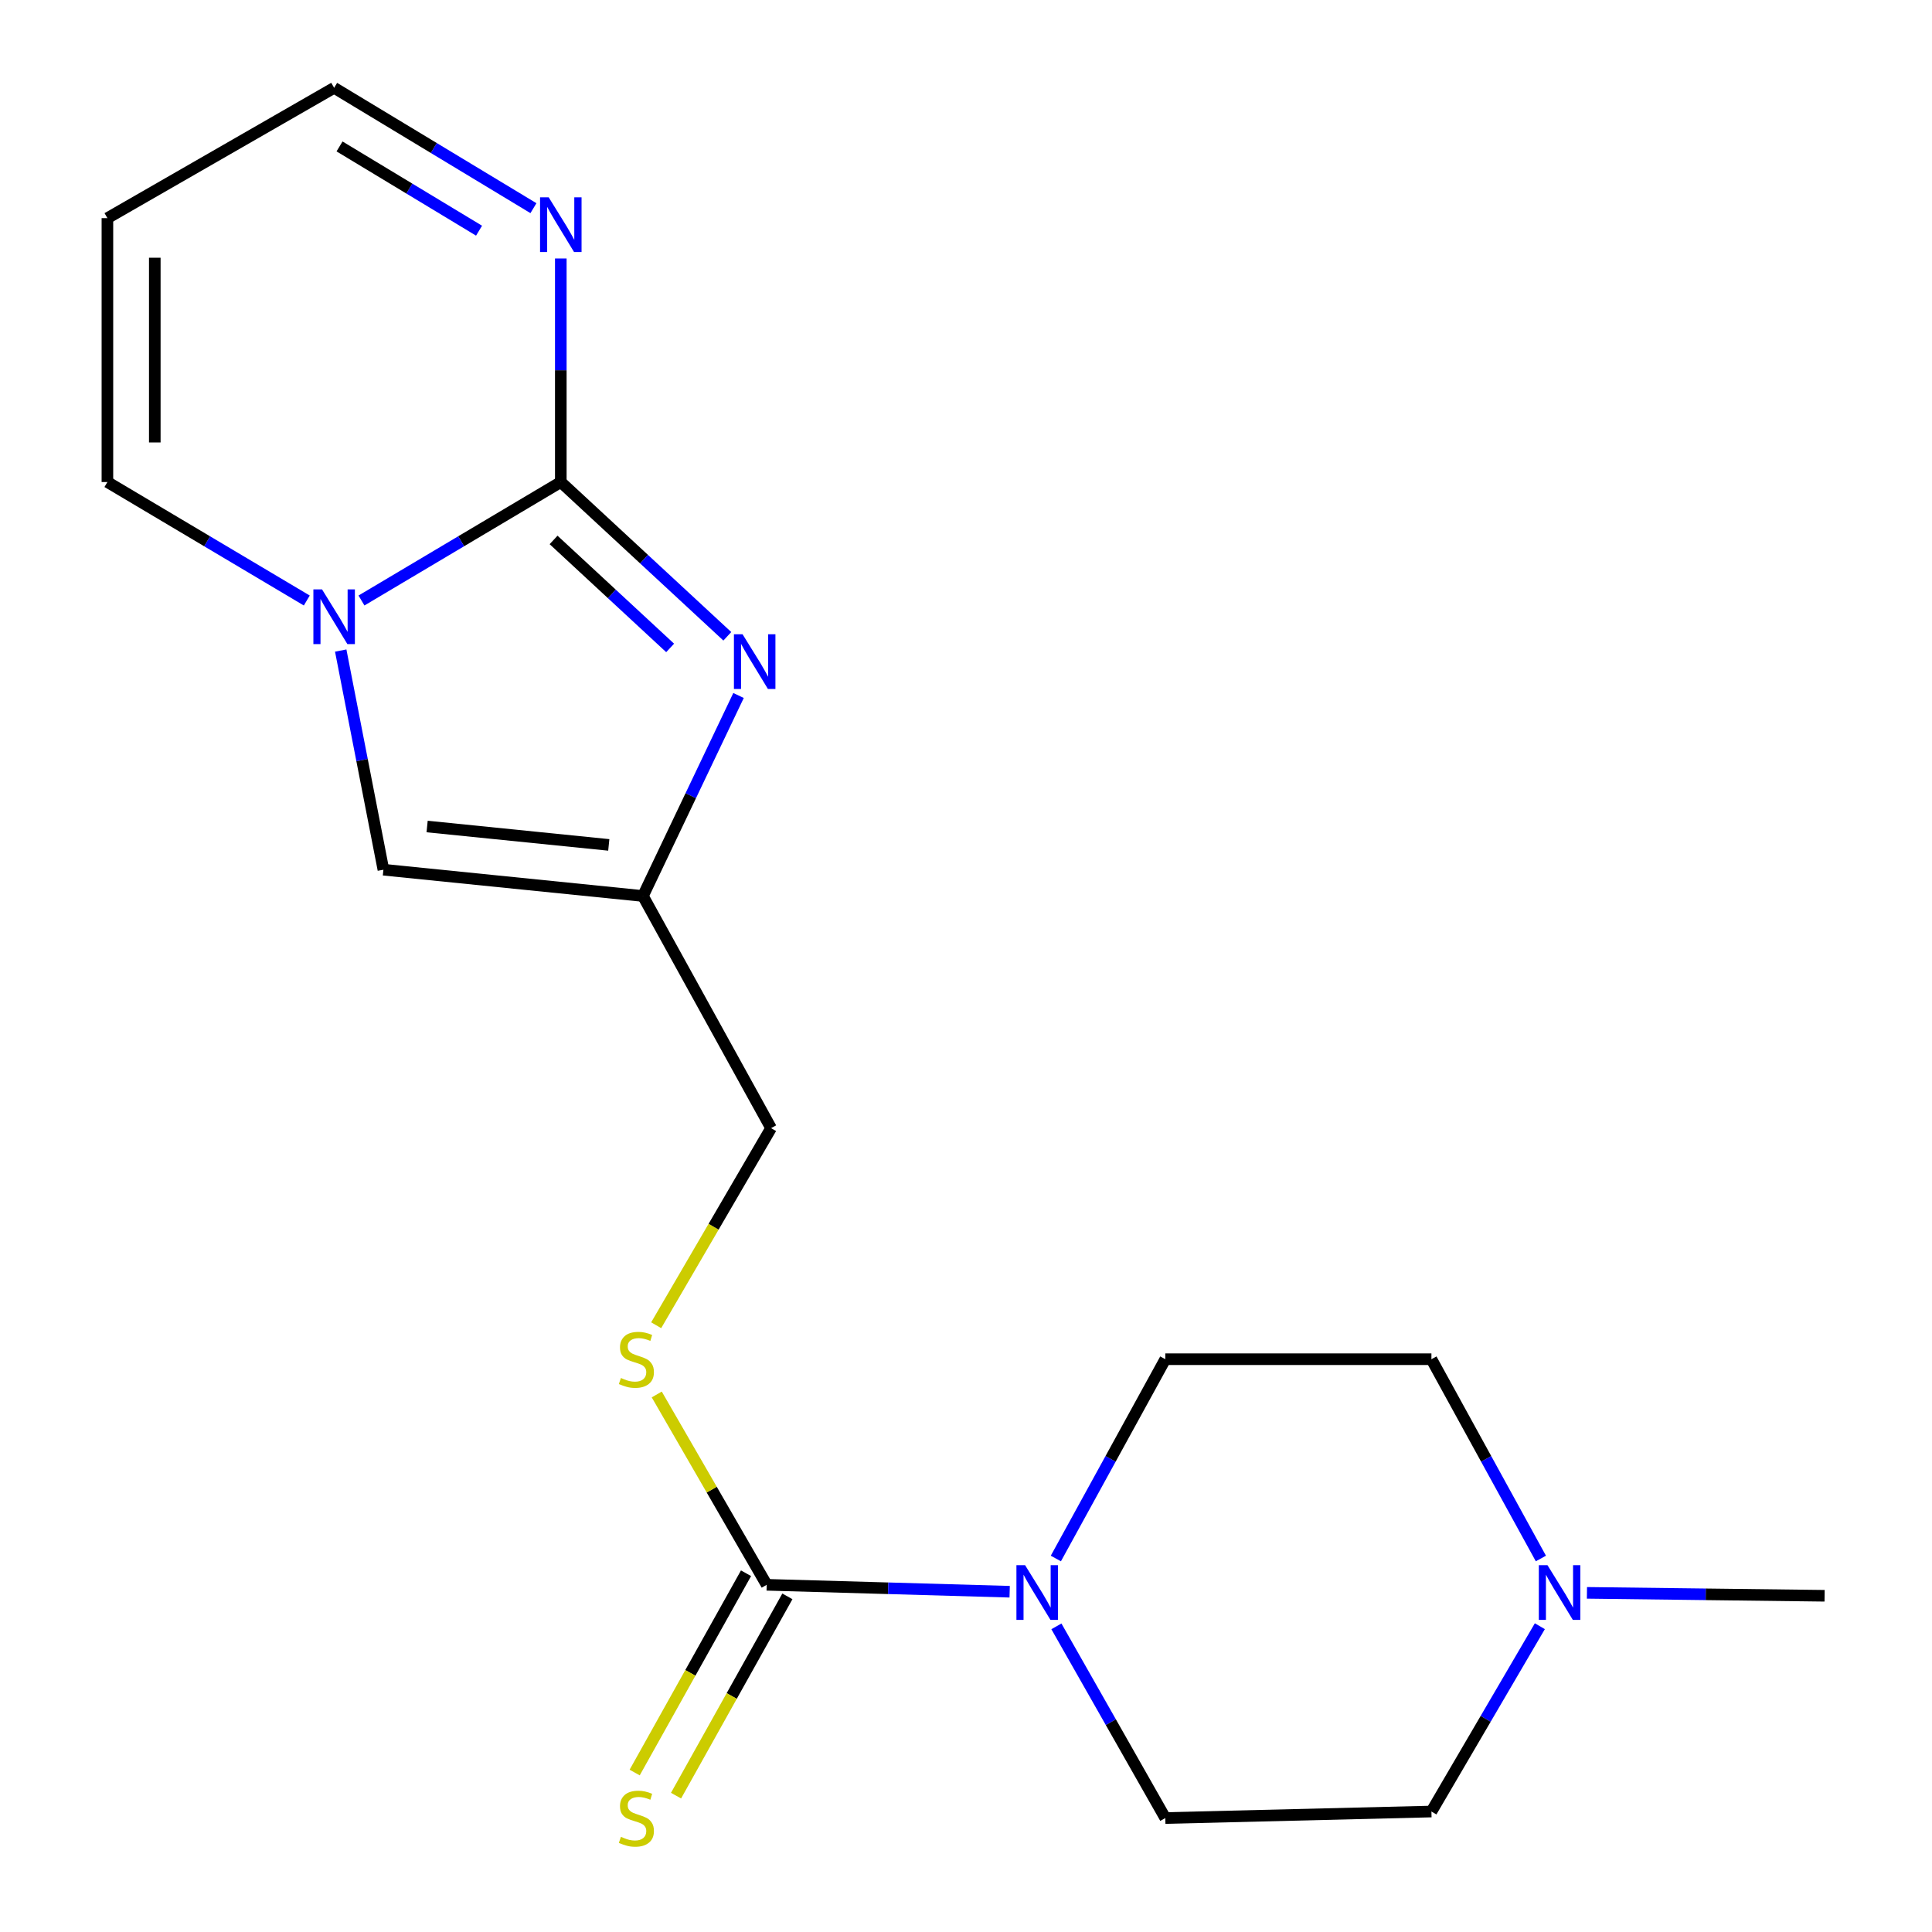 <?xml version='1.0' encoding='iso-8859-1'?>
<svg version='1.1' baseProfile='full'
              xmlns='http://www.w3.org/2000/svg'
                      xmlns:rdkit='http://www.rdkit.org/xml'
                      xmlns:xlink='http://www.w3.org/1999/xlink'
                  xml:space='preserve'
width='1000px' height='1000px' viewBox='0 0 1000 1000'>
<!-- END OF HEADER -->
<rect style='opacity:1.0;fill:#FFFFFF;stroke:none' width='1000' height='1000' x='0' y='0'> </rect>
<path class='bond-0' d='M 290.271,249.501 L 333.365,289.424' style='fill:none;fill-rule:evenodd;stroke:#000000;stroke-width:6px;stroke-linecap:butt;stroke-linejoin:miter;stroke-opacity:1' />
<path class='bond-0' d='M 333.365,289.424 L 376.459,329.347' style='fill:none;fill-rule:evenodd;stroke:#0000FF;stroke-width:6px;stroke-linecap:butt;stroke-linejoin:miter;stroke-opacity:1' />
<path class='bond-0' d='M 286.533,279.469 L 316.698,307.415' style='fill:none;fill-rule:evenodd;stroke:#000000;stroke-width:6px;stroke-linecap:butt;stroke-linejoin:miter;stroke-opacity:1' />
<path class='bond-0' d='M 316.698,307.415 L 346.864,335.361' style='fill:none;fill-rule:evenodd;stroke:#0000FF;stroke-width:6px;stroke-linecap:butt;stroke-linejoin:miter;stroke-opacity:1' />
<path class='bond-1' d='M 290.271,249.501 L 238.685,280.162' style='fill:none;fill-rule:evenodd;stroke:#000000;stroke-width:6px;stroke-linecap:butt;stroke-linejoin:miter;stroke-opacity:1' />
<path class='bond-1' d='M 238.685,280.162 L 187.099,310.822' style='fill:none;fill-rule:evenodd;stroke:#0000FF;stroke-width:6px;stroke-linecap:butt;stroke-linejoin:miter;stroke-opacity:1' />
<path class='bond-6' d='M 290.271,249.501 L 290.271,191.648' style='fill:none;fill-rule:evenodd;stroke:#000000;stroke-width:6px;stroke-linecap:butt;stroke-linejoin:miter;stroke-opacity:1' />
<path class='bond-6' d='M 290.271,191.648 L 290.271,133.794' style='fill:none;fill-rule:evenodd;stroke:#0000FF;stroke-width:6px;stroke-linecap:butt;stroke-linejoin:miter;stroke-opacity:1' />
<path class='bond-3' d='M 382.266,359.984 L 357.523,411.876' style='fill:none;fill-rule:evenodd;stroke:#0000FF;stroke-width:6px;stroke-linecap:butt;stroke-linejoin:miter;stroke-opacity:1' />
<path class='bond-3' d='M 357.523,411.876 L 332.781,463.767' style='fill:none;fill-rule:evenodd;stroke:#000000;stroke-width:6px;stroke-linecap:butt;stroke-linejoin:miter;stroke-opacity:1' />
<path class='bond-5' d='M 176.355,336.728 L 187.404,393.442' style='fill:none;fill-rule:evenodd;stroke:#0000FF;stroke-width:6px;stroke-linecap:butt;stroke-linejoin:miter;stroke-opacity:1' />
<path class='bond-5' d='M 187.404,393.442 L 198.453,450.156' style='fill:none;fill-rule:evenodd;stroke:#000000;stroke-width:6px;stroke-linecap:butt;stroke-linejoin:miter;stroke-opacity:1' />
<path class='bond-9' d='M 158.795,310.824 L 107.195,280.163' style='fill:none;fill-rule:evenodd;stroke:#0000FF;stroke-width:6px;stroke-linecap:butt;stroke-linejoin:miter;stroke-opacity:1' />
<path class='bond-9' d='M 107.195,280.163 L 55.596,249.501' style='fill:none;fill-rule:evenodd;stroke:#000000;stroke-width:6px;stroke-linecap:butt;stroke-linejoin:miter;stroke-opacity:1' />
<path class='bond-2' d='M 396.846,820.291 L 368.389,771.033' style='fill:none;fill-rule:evenodd;stroke:#000000;stroke-width:6px;stroke-linecap:butt;stroke-linejoin:miter;stroke-opacity:1' />
<path class='bond-2' d='M 368.389,771.033 L 339.933,721.776' style='fill:none;fill-rule:evenodd;stroke:#CCCC00;stroke-width:6px;stroke-linecap:butt;stroke-linejoin:miter;stroke-opacity:1' />
<path class='bond-4' d='M 396.846,820.291 L 459.723,822.084' style='fill:none;fill-rule:evenodd;stroke:#000000;stroke-width:6px;stroke-linecap:butt;stroke-linejoin:miter;stroke-opacity:1' />
<path class='bond-4' d='M 459.723,822.084 L 522.6,823.877' style='fill:none;fill-rule:evenodd;stroke:#0000FF;stroke-width:6px;stroke-linecap:butt;stroke-linejoin:miter;stroke-opacity:1' />
<path class='bond-10' d='M 386.141,814.309 L 357.323,865.886' style='fill:none;fill-rule:evenodd;stroke:#000000;stroke-width:6px;stroke-linecap:butt;stroke-linejoin:miter;stroke-opacity:1' />
<path class='bond-10' d='M 357.323,865.886 L 328.505,917.462' style='fill:none;fill-rule:evenodd;stroke:#CCCC00;stroke-width:6px;stroke-linecap:butt;stroke-linejoin:miter;stroke-opacity:1' />
<path class='bond-10' d='M 407.55,826.272 L 378.733,877.848' style='fill:none;fill-rule:evenodd;stroke:#000000;stroke-width:6px;stroke-linecap:butt;stroke-linejoin:miter;stroke-opacity:1' />
<path class='bond-10' d='M 378.733,877.848 L 349.915,929.425' style='fill:none;fill-rule:evenodd;stroke:#CCCC00;stroke-width:6px;stroke-linecap:butt;stroke-linejoin:miter;stroke-opacity:1' />
<path class='bond-14' d='M 332.781,463.767 L 399.107,583.925' style='fill:none;fill-rule:evenodd;stroke:#000000;stroke-width:6px;stroke-linecap:butt;stroke-linejoin:miter;stroke-opacity:1' />
<path class='bond-19' d='M 332.781,463.767 L 198.453,450.156' style='fill:none;fill-rule:evenodd;stroke:#000000;stroke-width:6px;stroke-linecap:butt;stroke-linejoin:miter;stroke-opacity:1' />
<path class='bond-19' d='M 315.104,437.325 L 221.075,427.798' style='fill:none;fill-rule:evenodd;stroke:#000000;stroke-width:6px;stroke-linecap:butt;stroke-linejoin:miter;stroke-opacity:1' />
<path class='bond-12' d='M 546.509,806.679 L 574.832,755.102' style='fill:none;fill-rule:evenodd;stroke:#0000FF;stroke-width:6px;stroke-linecap:butt;stroke-linejoin:miter;stroke-opacity:1' />
<path class='bond-12' d='M 574.832,755.102 L 603.154,703.525' style='fill:none;fill-rule:evenodd;stroke:#000000;stroke-width:6px;stroke-linecap:butt;stroke-linejoin:miter;stroke-opacity:1' />
<path class='bond-13' d='M 546.792,841.799 L 574.973,891.41' style='fill:none;fill-rule:evenodd;stroke:#0000FF;stroke-width:6px;stroke-linecap:butt;stroke-linejoin:miter;stroke-opacity:1' />
<path class='bond-13' d='M 574.973,891.41 L 603.154,941.021' style='fill:none;fill-rule:evenodd;stroke:#000000;stroke-width:6px;stroke-linecap:butt;stroke-linejoin:miter;stroke-opacity:1' />
<path class='bond-15' d='M 276.105,107.749 L 224.526,76.602' style='fill:none;fill-rule:evenodd;stroke:#0000FF;stroke-width:6px;stroke-linecap:butt;stroke-linejoin:miter;stroke-opacity:1' />
<path class='bond-15' d='M 224.526,76.602 L 172.947,45.455' style='fill:none;fill-rule:evenodd;stroke:#000000;stroke-width:6px;stroke-linecap:butt;stroke-linejoin:miter;stroke-opacity:1' />
<path class='bond-15' d='M 247.954,119.399 L 211.848,97.596' style='fill:none;fill-rule:evenodd;stroke:#0000FF;stroke-width:6px;stroke-linecap:butt;stroke-linejoin:miter;stroke-opacity:1' />
<path class='bond-15' d='M 211.848,97.596 L 175.743,75.793' style='fill:none;fill-rule:evenodd;stroke:#000000;stroke-width:6px;stroke-linecap:butt;stroke-linejoin:miter;stroke-opacity:1' />
<path class='bond-7' d='M 339.637,685.944 L 369.372,634.935' style='fill:none;fill-rule:evenodd;stroke:#CCCC00;stroke-width:6px;stroke-linecap:butt;stroke-linejoin:miter;stroke-opacity:1' />
<path class='bond-7' d='M 369.372,634.935 L 399.107,583.925' style='fill:none;fill-rule:evenodd;stroke:#000000;stroke-width:6px;stroke-linecap:butt;stroke-linejoin:miter;stroke-opacity:1' />
<path class='bond-8' d='M 797.022,841.726 L 768.962,889.684' style='fill:none;fill-rule:evenodd;stroke:#0000FF;stroke-width:6px;stroke-linecap:butt;stroke-linejoin:miter;stroke-opacity:1' />
<path class='bond-8' d='M 768.962,889.684 L 740.902,937.642' style='fill:none;fill-rule:evenodd;stroke:#000000;stroke-width:6px;stroke-linecap:butt;stroke-linejoin:miter;stroke-opacity:1' />
<path class='bond-18' d='M 821.398,824.457 L 882.901,825.215' style='fill:none;fill-rule:evenodd;stroke:#0000FF;stroke-width:6px;stroke-linecap:butt;stroke-linejoin:miter;stroke-opacity:1' />
<path class='bond-18' d='M 882.901,825.215 L 944.404,825.972' style='fill:none;fill-rule:evenodd;stroke:#000000;stroke-width:6px;stroke-linecap:butt;stroke-linejoin:miter;stroke-opacity:1' />
<path class='bond-21' d='M 797.559,806.678 L 769.231,755.102' style='fill:none;fill-rule:evenodd;stroke:#0000FF;stroke-width:6px;stroke-linecap:butt;stroke-linejoin:miter;stroke-opacity:1' />
<path class='bond-21' d='M 769.231,755.102 L 740.902,703.525' style='fill:none;fill-rule:evenodd;stroke:#000000;stroke-width:6px;stroke-linecap:butt;stroke-linejoin:miter;stroke-opacity:1' />
<path class='bond-20' d='M 55.596,249.501 L 55.596,112.912' style='fill:none;fill-rule:evenodd;stroke:#000000;stroke-width:6px;stroke-linecap:butt;stroke-linejoin:miter;stroke-opacity:1' />
<path class='bond-20' d='M 80.121,229.013 L 80.121,133.4' style='fill:none;fill-rule:evenodd;stroke:#000000;stroke-width:6px;stroke-linecap:butt;stroke-linejoin:miter;stroke-opacity:1' />
<path class='bond-11' d='M 55.596,112.912 L 172.947,45.455' style='fill:none;fill-rule:evenodd;stroke:#000000;stroke-width:6px;stroke-linecap:butt;stroke-linejoin:miter;stroke-opacity:1' />
<path class='bond-17' d='M 603.154,703.525 L 740.902,703.525' style='fill:none;fill-rule:evenodd;stroke:#000000;stroke-width:6px;stroke-linecap:butt;stroke-linejoin:miter;stroke-opacity:1' />
<path class='bond-16' d='M 603.154,941.021 L 740.902,937.642' style='fill:none;fill-rule:evenodd;stroke:#000000;stroke-width:6px;stroke-linecap:butt;stroke-linejoin:miter;stroke-opacity:1' />
<path  class='atom-1' d='M 384.359 328.304
L 393.639 343.304
Q 394.559 344.784, 396.039 347.464
Q 397.519 350.144, 397.599 350.304
L 397.599 328.304
L 401.359 328.304
L 401.359 356.624
L 397.479 356.624
L 387.519 340.224
Q 386.359 338.304, 385.119 336.104
Q 383.919 333.904, 383.559 333.224
L 383.559 356.624
L 379.879 356.624
L 379.879 328.304
L 384.359 328.304
' fill='#0000FF'/>
<path  class='atom-2' d='M 166.687 305.074
L 175.967 320.074
Q 176.887 321.554, 178.367 324.234
Q 179.847 326.914, 179.927 327.074
L 179.927 305.074
L 183.687 305.074
L 183.687 333.394
L 179.807 333.394
L 169.847 316.994
Q 168.687 315.074, 167.447 312.874
Q 166.247 310.674, 165.887 309.994
L 165.887 333.394
L 162.207 333.394
L 162.207 305.074
L 166.687 305.074
' fill='#0000FF'/>
<path  class='atom-5' d='M 530.582 810.123
L 539.862 825.123
Q 540.782 826.603, 542.262 829.283
Q 543.742 831.963, 543.822 832.123
L 543.822 810.123
L 547.582 810.123
L 547.582 838.443
L 543.702 838.443
L 533.742 822.043
Q 532.582 820.123, 531.342 817.923
Q 530.142 815.723, 529.782 815.043
L 529.782 838.443
L 526.102 838.443
L 526.102 810.123
L 530.582 810.123
' fill='#0000FF'/>
<path  class='atom-7' d='M 284.011 102.144
L 293.291 117.144
Q 294.211 118.624, 295.691 121.304
Q 297.171 123.984, 297.251 124.144
L 297.251 102.144
L 301.011 102.144
L 301.011 130.464
L 297.131 130.464
L 287.171 114.064
Q 286.011 112.144, 284.771 109.944
Q 283.571 107.744, 283.211 107.064
L 283.211 130.464
L 279.531 130.464
L 279.531 102.144
L 284.011 102.144
' fill='#0000FF'/>
<path  class='atom-8' d='M 321.389 713.245
Q 321.709 713.365, 323.029 713.925
Q 324.349 714.485, 325.789 714.845
Q 327.269 715.165, 328.709 715.165
Q 331.389 715.165, 332.949 713.885
Q 334.509 712.565, 334.509 710.285
Q 334.509 708.725, 333.709 707.765
Q 332.949 706.805, 331.749 706.285
Q 330.549 705.765, 328.549 705.165
Q 326.029 704.405, 324.509 703.685
Q 323.029 702.965, 321.949 701.445
Q 320.909 699.925, 320.909 697.365
Q 320.909 693.805, 323.309 691.605
Q 325.749 689.405, 330.549 689.405
Q 333.829 689.405, 337.549 690.965
L 336.629 694.045
Q 333.229 692.645, 330.669 692.645
Q 327.909 692.645, 326.389 693.805
Q 324.869 694.925, 324.909 696.885
Q 324.909 698.405, 325.669 699.325
Q 326.469 700.245, 327.589 700.765
Q 328.749 701.285, 330.669 701.885
Q 333.229 702.685, 334.749 703.485
Q 336.269 704.285, 337.349 705.925
Q 338.469 707.525, 338.469 710.285
Q 338.469 714.205, 335.829 716.325
Q 333.229 718.405, 328.869 718.405
Q 326.349 718.405, 324.429 717.845
Q 322.549 717.325, 320.309 716.405
L 321.389 713.245
' fill='#CCCC00'/>
<path  class='atom-9' d='M 800.969 810.123
L 810.249 825.123
Q 811.169 826.603, 812.649 829.283
Q 814.129 831.963, 814.209 832.123
L 814.209 810.123
L 817.969 810.123
L 817.969 838.443
L 814.089 838.443
L 804.129 822.043
Q 802.969 820.123, 801.729 817.923
Q 800.529 815.723, 800.169 815.043
L 800.169 838.443
L 796.489 838.443
L 796.489 810.123
L 800.969 810.123
' fill='#0000FF'/>
<path  class='atom-11' d='M 321.389 950.741
Q 321.709 950.861, 323.029 951.421
Q 324.349 951.981, 325.789 952.341
Q 327.269 952.661, 328.709 952.661
Q 331.389 952.661, 332.949 951.381
Q 334.509 950.061, 334.509 947.781
Q 334.509 946.221, 333.709 945.261
Q 332.949 944.301, 331.749 943.781
Q 330.549 943.261, 328.549 942.661
Q 326.029 941.901, 324.509 941.181
Q 323.029 940.461, 321.949 938.941
Q 320.909 937.421, 320.909 934.861
Q 320.909 931.301, 323.309 929.101
Q 325.749 926.901, 330.549 926.901
Q 333.829 926.901, 337.549 928.461
L 336.629 931.541
Q 333.229 930.141, 330.669 930.141
Q 327.909 930.141, 326.389 931.301
Q 324.869 932.421, 324.909 934.381
Q 324.909 935.901, 325.669 936.821
Q 326.469 937.741, 327.589 938.261
Q 328.749 938.781, 330.669 939.381
Q 333.229 940.181, 334.749 940.981
Q 336.269 941.781, 337.349 943.421
Q 338.469 945.021, 338.469 947.781
Q 338.469 951.701, 335.829 953.821
Q 333.229 955.901, 328.869 955.901
Q 326.349 955.901, 324.429 955.341
Q 322.549 954.821, 320.309 953.901
L 321.389 950.741
' fill='#CCCC00'/>
</svg>
